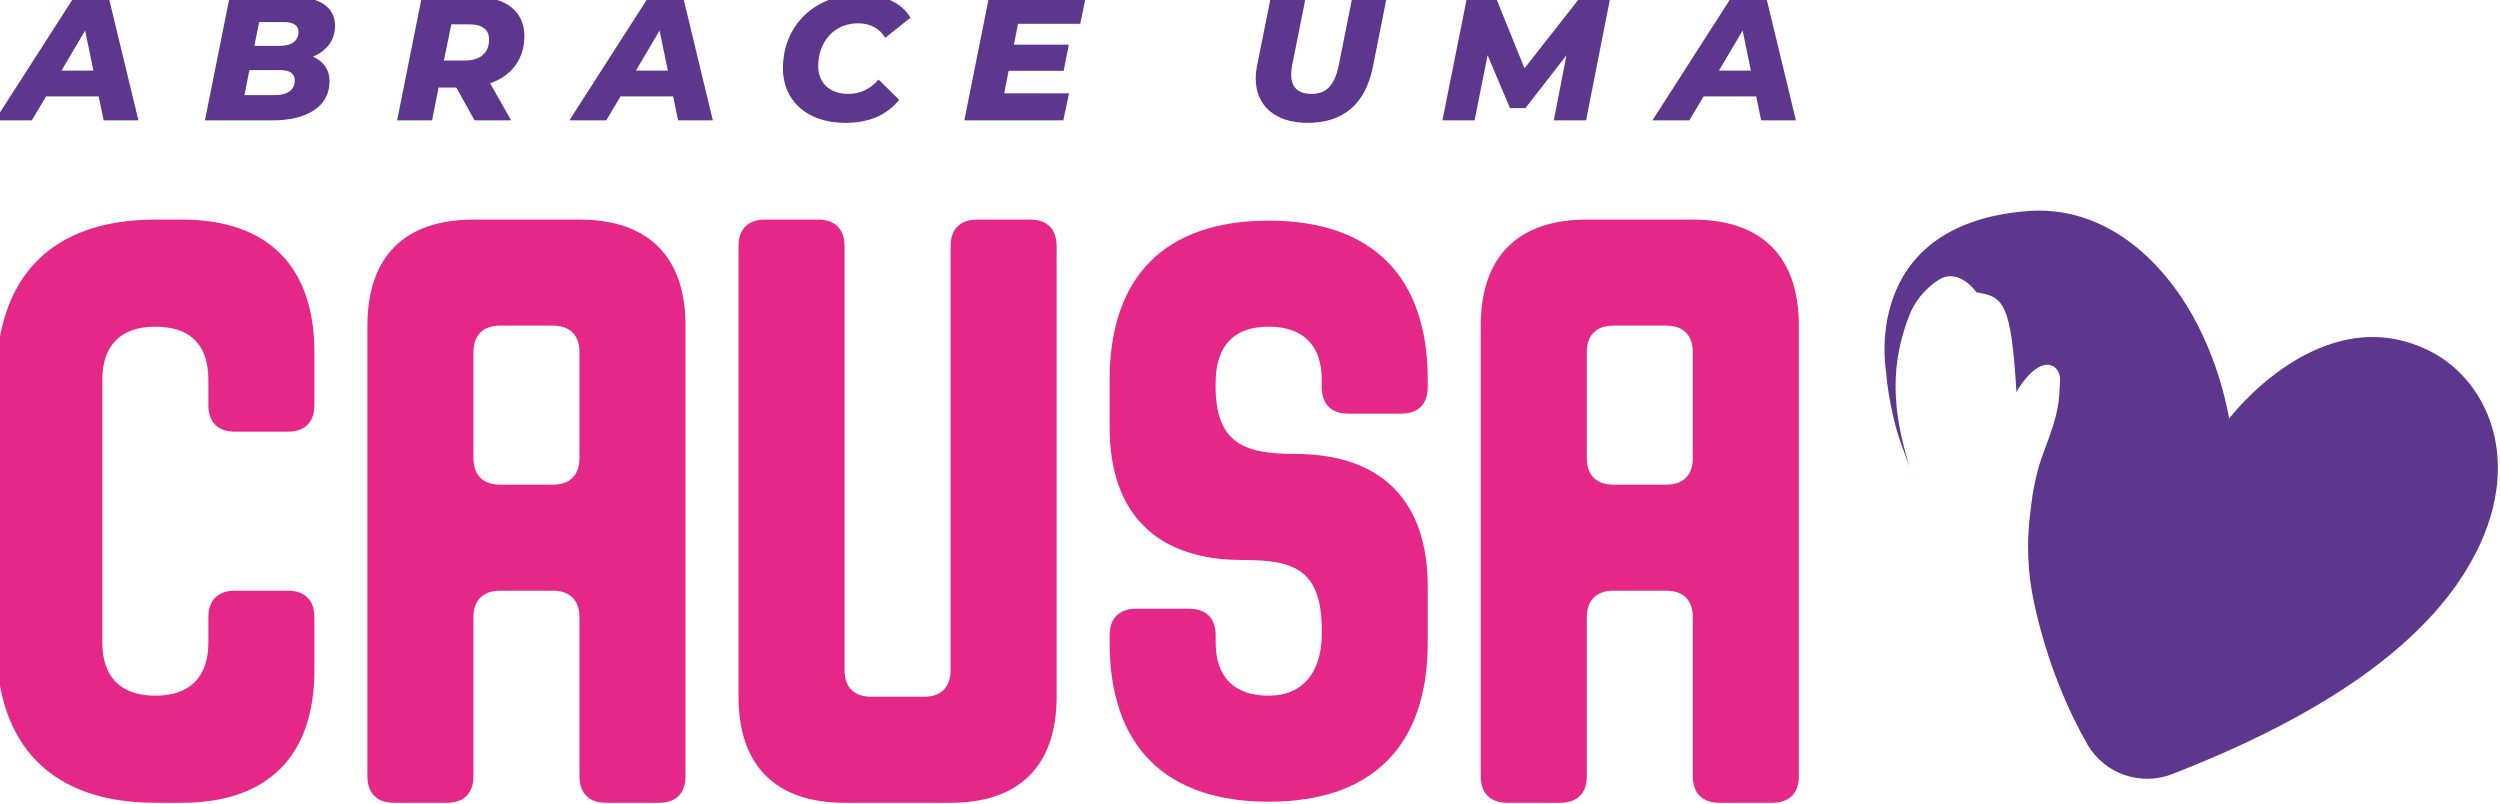 <?xml version="1.0" encoding="UTF-8" standalone="no"?>
<!DOCTYPE svg PUBLIC "-//W3C//DTD SVG 1.1//EN" "http://www.w3.org/Graphics/SVG/1.1/DTD/svg11.dtd">
<svg width="100%" height="100%" viewBox="0 0 392 126" version="1.1" xmlns="http://www.w3.org/2000/svg" xmlns:xlink="http://www.w3.org/1999/xlink" xml:space="preserve" xmlns:serif="http://www.serif.com/" style="fill-rule:evenodd;clip-rule:evenodd;stroke-linejoin:round;stroke-miterlimit:2;">
    <g transform="matrix(1,0,0,1,-2888.09,-2397.56)">
        <g transform="matrix(1.42,0,0,1.42,-1425.87,-1071.82)">
            <g>
                <g transform="matrix(0.402,0,0,0.402,2886.36,1807.95)">
                    <g transform="matrix(1,0,0,1,-27.354,20.348)">
                        <path d="M433.038,1593L442.587,1593L434.395,1559.07L424.942,1559.07L403.176,1593L413.308,1593L417.234,1586.41L431.68,1586.41L433.038,1593ZM421.452,1579.33L427.948,1568.33L430.226,1579.33L421.452,1579.33Z" style="fill:rgb(93,55,141);"/>
                    </g>
                    <g transform="matrix(1,0,0,1,-27.354,20.348)">
                        <path d="M490.53,1575.5C494.214,1573.95 496.59,1571.09 496.59,1567.02C496.59,1561.93 492.469,1559.07 484.81,1559.07L467.65,1559.07L460.863,1593L479.526,1593C488.252,1593 495.087,1589.61 495.087,1582.24C495.087,1579.09 493.439,1576.76 490.53,1575.5ZM482.532,1566C485.052,1566 486.555,1566.82 486.555,1568.66C486.555,1571.19 484.713,1572.54 481.32,1572.54L474.436,1572.54L475.745,1566L482.532,1566ZM480.059,1586.07L471.722,1586.07L473.079,1579.18L481.562,1579.18C483.889,1579.18 485.537,1580.01 485.537,1582.04C485.537,1584.76 483.404,1586.07 480.059,1586.07Z" style="fill:rgb(93,55,141);"/>
                    </g>
                    <g transform="matrix(1,0,0,1,-27.354,20.348)">
                        <path d="M548.605,1569.88C548.605,1563.09 543.612,1559.07 534.934,1559.07L520.44,1559.07L513.653,1593L523.252,1593L525.045,1583.98L529.893,1583.98L534.934,1593L544.969,1593L539.2,1582.82C545.114,1580.78 548.605,1576.13 548.605,1569.88ZM538.909,1570.8C538.909,1574.53 536.437,1576.57 532.22,1576.57L526.499,1576.57L528.535,1566.63L533.577,1566.63C536.873,1566.63 538.909,1567.94 538.909,1570.8Z" style="fill:rgb(93,55,141);"/>
                    </g>
                    <g transform="matrix(1,0,0,1,-27.354,20.348)">
                        <path d="M590.827,1593L600.377,1593L592.185,1559.07L582.732,1559.07L560.966,1593L571.097,1593L575.024,1586.41L589.47,1586.41L590.827,1593ZM579.241,1579.33L585.737,1568.33L588.016,1579.33L579.241,1579.33Z" style="fill:rgb(93,55,141);"/>
                    </g>
                    <g transform="matrix(1,0,0,1,-27.354,20.348)">
                        <path d="M636.686,1593.68C642.745,1593.68 647.738,1591.98 651.568,1587.38L645.896,1581.8C643.472,1584.57 640.661,1585.73 637.607,1585.73C632.42,1585.73 629.317,1582.67 629.317,1578.12C629.317,1571.43 633.68,1566.34 640.273,1566.34C643.666,1566.34 646.138,1567.74 647.738,1570.31L654.67,1564.79C652.246,1560.67 647.156,1558.39 640.903,1558.39C628.299,1558.39 619.622,1566.97 619.622,1578.75C619.622,1587.62 626.263,1593.68 636.686,1593.68Z" style="fill:rgb(93,55,141);"/>
                    </g>
                    <g transform="matrix(1,0,0,1,-27.354,20.348)">
                        <path d="M701.304,1566.48L702.807,1559.07L676.242,1559.07L669.455,1593L696.65,1593L698.202,1585.58L680.411,1585.58L681.623,1579.38L696.747,1579.38L698.153,1572.2L683.077,1572.2L684.192,1566.48L701.304,1566.48Z" style="fill:rgb(93,55,141);"/>
                    </g>
                    <g transform="matrix(1,0,0,1,-27.354,20.348)">
                        <path d="M763.693,1593.68C773.679,1593.68 779.641,1588.44 781.677,1578.31L785.507,1559.07L776.054,1559.07L772.322,1577.73C771.158,1583.45 768.88,1585.73 764.856,1585.73C761.221,1585.73 759.233,1584.03 759.233,1580.4C759.233,1579.57 759.33,1578.7 759.524,1577.73L763.257,1559.07L753.658,1559.07L749.877,1577.88C749.635,1579.14 749.489,1580.35 749.489,1581.46C749.489,1588.98 754.822,1593.68 763.693,1593.68Z" style="fill:rgb(93,55,141);"/>
                    </g>
                    <g transform="matrix(1,0,0,1,-27.354,20.348)">
                        <path d="M838.734,1559.07L823.318,1578.7L815.368,1559.07L807.564,1559.07L800.777,1593L809.6,1593L813.187,1575.11L819.343,1589.65L823.561,1589.65L834.856,1575.11L831.365,1593L840.237,1593L846.926,1559.07L838.734,1559.07Z" style="fill:rgb(93,55,141);"/>
                    </g>
                    <g transform="matrix(1,0,0,1,-27.354,20.348)">
                        <path d="M888.325,1593L897.875,1593L889.682,1559.07L880.229,1559.07L858.464,1593L868.595,1593L872.522,1586.41L886.968,1586.41L888.325,1593ZM876.739,1579.33L883.235,1568.33L885.513,1579.33L876.739,1579.33Z" style="fill:rgb(93,55,141);"/>
                    </g>
                </g>
                <g transform="matrix(0.43,0,0,0.43,2852.94,1846.88)">
                    <path d="M504.302,1497.7C508.659,1497.7 511.109,1495.25 511.109,1490.89L511.109,1477.28C511.109,1455.22 499.129,1443.24 477.073,1443.24L470.266,1443.24C443.582,1443.24 429.422,1457.94 429.422,1484.36L429.422,1551.88C429.422,1578.3 443.582,1593 470.266,1593L477.073,1593C499.129,1593 511.109,1581.02 511.109,1558.96L511.109,1545.35C511.109,1540.99 508.659,1538.54 504.302,1538.54L490.688,1538.54C486.331,1538.54 483.88,1540.99 483.88,1545.35L483.88,1551.88C483.88,1560.6 479.251,1565.5 470.266,1565.5C461.28,1565.5 456.651,1560.6 456.651,1551.88L456.651,1484.36C456.651,1475.64 461.28,1470.74 470.266,1470.74C479.251,1470.74 483.88,1475.37 483.88,1484.36L483.88,1490.89C483.88,1495.25 486.331,1497.7 490.688,1497.7L504.302,1497.7Z" style="fill:rgb(229,40,136);fill-rule:nonzero;"/>
                    <path d="M551.953,1443.24C534.254,1443.24 524.724,1452.77 524.724,1470.47L524.724,1586.19C524.724,1590.55 527.174,1593 531.531,1593L545.145,1593C549.502,1593 551.953,1590.55 551.953,1586.19L551.953,1545.35C551.953,1540.99 554.403,1538.54 558.76,1538.54L572.374,1538.54C576.731,1538.54 579.182,1540.99 579.182,1545.35L579.182,1586.19C579.182,1590.55 581.632,1593 585.989,1593L599.603,1593C603.96,1593 606.41,1590.55 606.41,1586.19L606.41,1470.47C606.41,1452.77 596.88,1443.24 579.182,1443.24L551.953,1443.24ZM572.374,1470.47C576.731,1470.47 579.182,1472.92 579.182,1477.28L579.182,1504.51C579.182,1508.86 576.731,1511.31 572.374,1511.31L558.76,1511.31C554.403,1511.31 551.953,1508.86 551.953,1504.51L551.953,1477.28C551.953,1472.92 554.403,1470.47 558.76,1470.47L572.374,1470.47Z" style="fill:rgb(229,40,136);fill-rule:nonzero;"/>
                    <path d="M681.29,1443.24C676.933,1443.24 674.483,1445.69 674.483,1450.05L674.483,1558.96C674.483,1563.32 672.032,1565.77 667.675,1565.77L654.061,1565.77C649.704,1565.77 647.254,1563.32 647.254,1558.96L647.254,1450.05C647.254,1445.69 644.803,1443.24 640.447,1443.24L626.832,1443.24C622.475,1443.24 620.025,1445.69 620.025,1450.05L620.025,1565.77C620.025,1583.47 629.555,1593 647.254,1593L674.483,1593C692.182,1593 701.712,1583.47 701.712,1565.77L701.712,1450.05C701.712,1445.69 699.261,1443.24 694.904,1443.24L681.29,1443.24Z" style="fill:rgb(229,40,136);fill-rule:nonzero;"/>
                    <path d="M790.206,1493.07C794.562,1493.07 797.013,1490.62 797.013,1486.26L797.013,1484.36C797.013,1457.94 782.854,1443.51 756.169,1443.51C729.485,1443.51 715.326,1457.94 715.326,1484.36L715.326,1496.61C715.326,1518.66 727.307,1530.65 749.362,1530.65C762.704,1530.65 770.329,1532.82 769.784,1550.52C769.512,1559.24 765.155,1565.5 756.169,1565.5C747.184,1565.5 742.555,1560.6 742.555,1551.88L742.555,1549.98C742.555,1545.62 740.104,1543.17 735.748,1543.17L722.133,1543.17C717.777,1543.17 715.326,1545.62 715.326,1549.98L715.326,1551.88C715.326,1578.3 729.485,1592.73 756.169,1592.73C782.854,1592.73 797.013,1578.3 797.013,1551.88L797.013,1537.45C797.013,1515.4 785.032,1503.42 762.977,1503.42C749.635,1503.42 742.01,1500.69 742.555,1484.36C742.827,1475.64 747.184,1470.74 756.169,1470.74C765.155,1470.74 769.784,1475.64 769.784,1484.36L769.784,1486.26C769.784,1490.62 772.235,1493.07 776.591,1493.07L790.206,1493.07Z" style="fill:rgb(229,40,136);fill-rule:nonzero;"/>
                    <path d="M837.856,1443.24C820.157,1443.24 810.627,1452.77 810.627,1470.47L810.627,1586.19C810.627,1590.55 813.078,1593 817.435,1593L831.049,1593C835.406,1593 837.856,1590.55 837.856,1586.19L837.856,1545.35C837.856,1540.99 840.307,1538.54 844.663,1538.54L858.278,1538.54C862.635,1538.54 865.085,1540.99 865.085,1545.35L865.085,1586.19C865.085,1590.55 867.536,1593 871.892,1593L885.507,1593C889.863,1593 892.314,1590.55 892.314,1586.19L892.314,1470.47C892.314,1452.77 882.784,1443.24 865.085,1443.24L837.856,1443.24ZM858.278,1470.47C862.635,1470.47 865.085,1472.92 865.085,1477.28L865.085,1504.51C865.085,1508.86 862.635,1511.31 858.278,1511.31L844.663,1511.31C840.307,1511.31 837.856,1508.86 837.856,1504.51L837.856,1477.28C837.856,1472.92 840.307,1470.47 844.663,1470.47L858.278,1470.47Z" style="fill:rgb(229,40,136);fill-rule:nonzero;"/>
                </g>
                <g transform="matrix(-0.498,0,0,0.498,3800.07,1762.37)">
                    <path d="M1106.06,1473.15C1106.05,1473.2 1106.04,1473.23 1106.04,1473.23L1105.87,1473.81C1105.94,1473.58 1106,1473.37 1106.06,1473.15ZM1112,1450C1112,1450 1118.31,1417.17 1081,1414C1064.71,1412.61 1052.5,1423.42 1045.41,1434.9C1037.9,1447.07 1036,1460 1036,1460C1036,1460 1015.56,1432.96 991.534,1445C977.984,1451.79 969.549,1471.44 983.767,1494.14C993.717,1510.02 1013.78,1525.27 1048.6,1538.81C1055.61,1541.55 1063.56,1538.79 1067.37,1532.32C1071.43,1525.21 1076.26,1514.64 1079.26,1500.77C1080.7,1494.11 1080.96,1487.24 1080.03,1480.49C1079.6,1476.15 1078.65,1471.44 1077.16,1467.57C1073.32,1457.6 1073.81,1456.13 1073.48,1451.65C1073.28,1448.86 1075.93,1446.23 1079.77,1449.74C1081.31,1451.15 1082.4,1452.72 1083.15,1454.1C1084.33,1434.52 1085.97,1432.87 1092,1432.01C1092,1432.01 1095.64,1426.71 1100,1429C1100.72,1429.38 1104.8,1431.87 1106.84,1436.96C1108.31,1440.63 1109.15,1444.23 1109.55,1447.03C1110.97,1457.02 1108.26,1465.95 1106.83,1470.75C1107.87,1467.74 1108.9,1465.42 1109.76,1462.33C1111.04,1457.75 1111.96,1452 1112,1450ZM1106.83,1470.75C1106.58,1471.5 1106.32,1472.29 1106.06,1473.15C1106.15,1472.9 1106.44,1472.05 1106.83,1470.75Z" style="fill:rgb(93,55,141);"/>
                </g>
            </g>
        </g>
    </g>
</svg>
